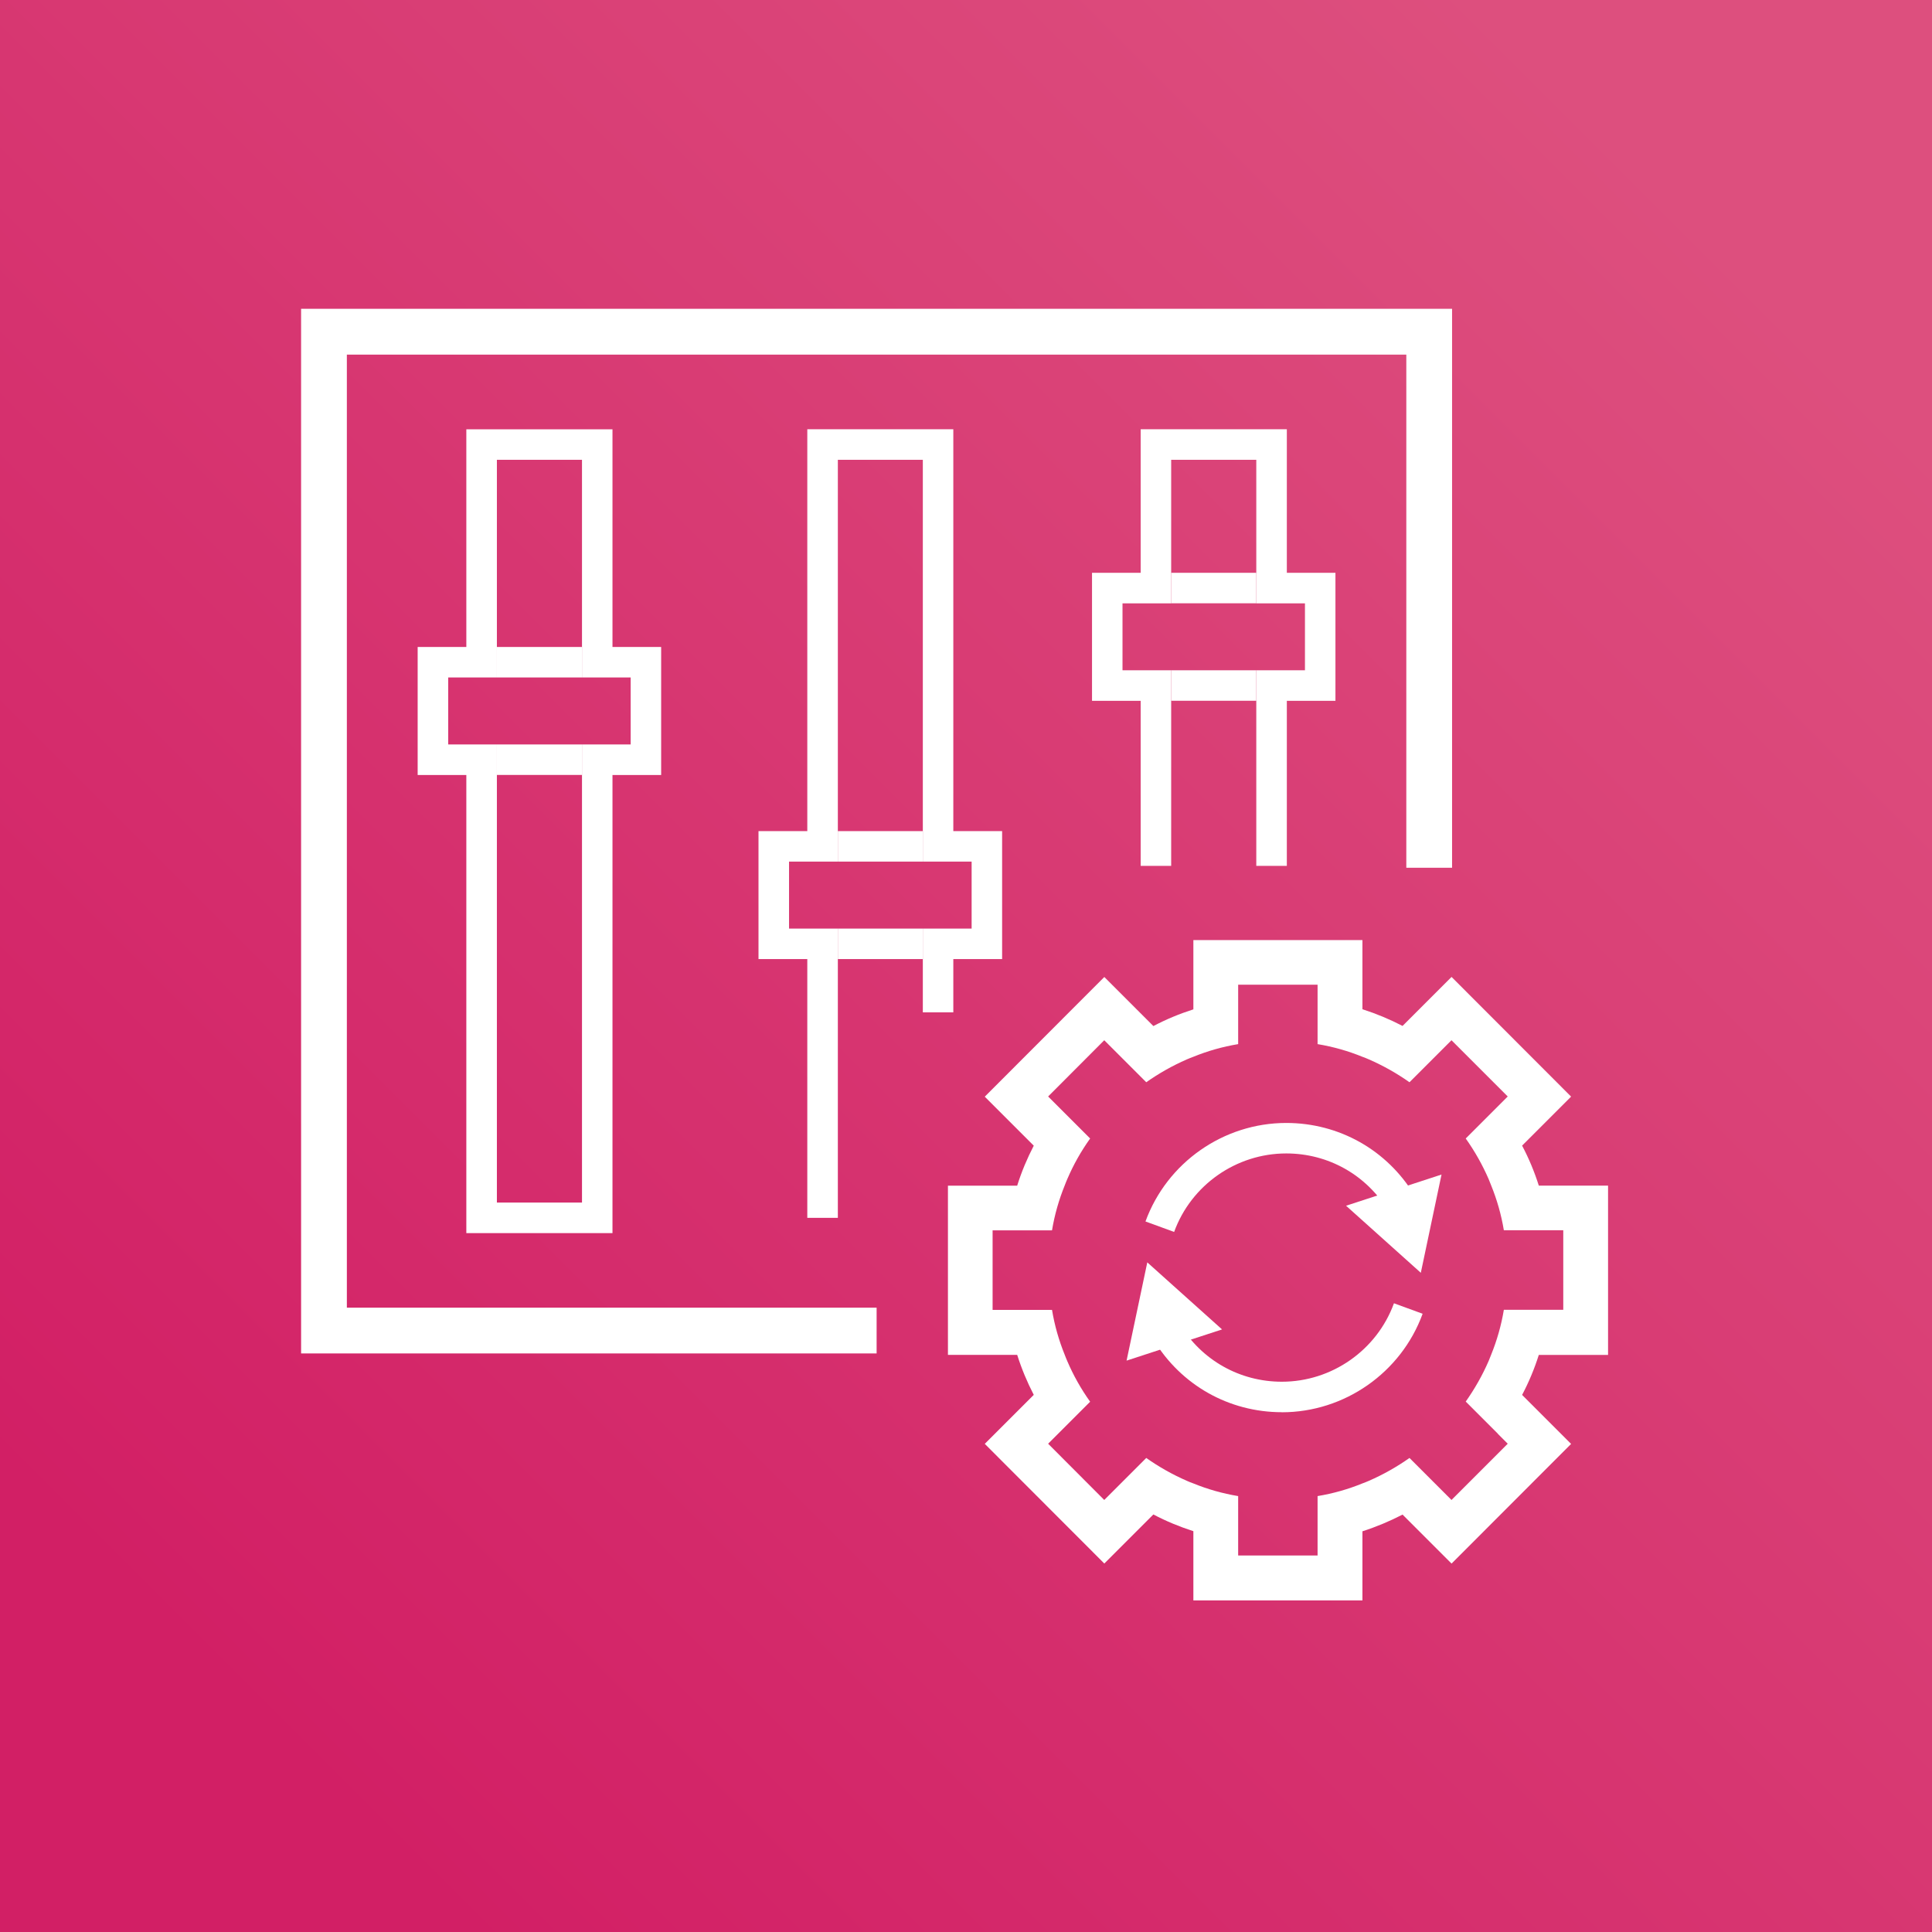 <?xml version="1.0" encoding="UTF-8"?>
<svg id="Layer_2" data-name="Layer 2" xmlns="http://www.w3.org/2000/svg" xmlns:xlink="http://www.w3.org/1999/xlink" viewBox="0 0 298.5 298.5">
  <rect x="0" y="0" width="298.5" height="298.5" fill="#333333" stroke="none"/>
  <defs>
    <style>
      .cls-1 {
        fill: url(#linear-gradient);
      }

      .cls-1, .cls-2 {
        stroke-width: 0px;
      }

      .cls-2 {
        fill: #fff;
      }
    </style>
    <linearGradient id="linear-gradient" x1="263.59" y1="34.91" x2="35.91" y2="262.59" gradientUnits="userSpaceOnUse">
      <stop offset="0" stop-color="#dd4f7e"/>
      <stop offset="1" stop-color="#d21f65"/>
    </linearGradient>
  </defs>
  <g id="Layer_1-2" data-name="Layer 1">
    <g>
      <rect class="cls-1" width="298.5" height="298.5"/>
      <g>
        <path class="cls-2" d="M248.45,209.32v-26.14h-10.7c-.68-2.15-1.54-4.21-2.58-6.18l7.57-7.57-18.47-18.49-7.57,7.57c-1.97-1.02-4.05-1.89-6.2-2.58v-10.68h-26.12v10.7c-2.15.69-4.21,1.54-6.18,2.58l-7.58-7.58-18.47,18.49,7.57,7.57c-1.02,1.97-1.89,4.03-2.56,6.18h-10.7v26.14h10.7c.68,2.15,1.54,4.21,2.56,6.18l-7.57,7.57,18.47,18.49,7.58-7.58c1.97,1.04,4.03,1.89,6.18,2.58v10.7h26.12v-10.68c2.15-.69,4.22-1.56,6.2-2.58l7.57,7.57,18.47-18.49-7.57-7.57c1.04-1.97,1.9-4.03,2.58-6.18h10.7ZM231.43,221.54l1.52,1.52-8.69,8.69-6.49-6.49c-1.96,1.38-4.05,2.56-6.27,3.53-.33.14-.66.28-1,.4-2.2.9-4.52,1.56-6.93,1.96v9.18h-12.27v-9.18c-2.41-.4-4.73-1.06-6.93-1.96-.35-.12-.68-.26-1-.4-2.22-.97-4.31-2.15-6.27-3.53l-6.49,6.49-8.67-8.69,6.49-6.49c-1.4-1.96-2.58-4.05-3.53-6.27-.14-.33-.28-.66-.4-.99-.9-2.22-1.56-4.52-1.96-6.93h-9.18v-12.29h9.18c.4-2.41,1.06-4.71,1.96-6.93.12-.33.26-.66.4-.99.95-2.22,2.13-4.31,3.53-6.27l-6.49-6.49,8.67-8.69,6.49,6.49c1.96-1.38,4.05-2.56,6.27-3.53.33-.14.66-.28,1-.4,2.2-.9,4.52-1.56,6.93-1.96v-9.18h12.27v9.18c2.41.4,4.73,1.06,6.93,1.96.35.12.68.26,1,.4,2.22.97,4.31,2.15,6.27,3.53l6.49-6.49,8.69,8.69-1.52,1.52-4.97,4.97c1.39,1.96,2.56,4.03,3.53,6.25.14.33.28.68.4,1,.9,2.22,1.56,4.52,1.96,6.93h9.18v12.29h-9.18c-.4,2.41-1.06,4.71-1.96,6.93-.12.33-.26.68-.4,1-.97,2.22-2.15,4.29-3.53,6.25l4.97,4.97Z"/>
        <polygon class="cls-2" points="135.44 209.11 46.52 209.11 46.52 47.71 224.35 47.71 224.35 134.07 217.28 134.07 217.28 54.79 53.59 54.79 53.59 202.04 135.44 202.04 135.44 209.11"/>
        <g>
          <path class="cls-2" d="M76.77,115.02v4.71h13.15v-4.71h-13.15ZM76.77,99.96v4.71h13.15v-4.71h-13.15Z"/>
          <path class="cls-2" d="M94.63,99.96v-33.63h-22.58v33.63h-7.52v19.78h7.52v70.78h22.58v-70.78h7.52v-19.78h-7.52ZM97.44,115.02h-7.52v70.78h-13.15v-70.78h-7.52v-10.35h7.52v-33.63h13.15v33.63h7.52v10.35Z"/>
        </g>
        <g>
          <path class="cls-2" d="M129.45,143.47v4.71h13.13v-4.71h-13.13ZM129.45,128.41v4.71h13.13v-4.71h-13.13Z"/>
          <polygon class="cls-2" points="154.83 128.41 154.83 148.18 147.29 148.18 147.29 156.41 142.58 156.41 142.58 143.47 150.12 143.47 150.12 133.12 142.58 133.12 142.58 71.04 129.45 71.04 129.45 133.12 121.91 133.12 121.91 143.47 129.45 143.47 129.45 188.16 124.73 188.16 124.73 148.18 117.19 148.18 117.19 128.41 124.73 128.41 124.73 66.32 147.29 66.32 147.29 128.41 154.83 128.41"/>
        </g>
        <g>
          <path class="cls-2" d="M180.95,103.56v4.71h13.15v-4.71h-13.15ZM180.95,88.5v4.71h13.15v-4.71h-13.15Z"/>
          <polygon class="cls-2" points="206.33 88.5 206.33 108.28 198.82 108.28 198.82 133.78 194.1 133.78 194.1 103.56 201.62 103.56 201.62 93.22 194.1 93.22 194.1 71.04 180.95 71.04 180.95 93.22 173.43 93.22 173.43 103.56 180.95 103.56 180.95 133.78 176.24 133.78 176.24 108.28 168.72 108.28 168.72 88.5 176.24 88.5 176.24 66.32 198.82 66.32 198.82 88.5 206.33 88.5"/>
        </g>
        <g>
          <path class="cls-2" d="M198.05,218.19c-8.16,0-15.56-4.17-19.8-11.16l4.03-2.44c3.38,5.57,9.27,8.89,15.77,8.89,7.72,0,14.68-4.87,17.32-12.12l4.43,1.62c-3.32,9.1-12.06,15.22-21.75,15.22Z"/>
          <polygon class="cls-2" points="188.81 205.4 177.26 195.04 174.06 210.22 188.81 205.4"/>
        </g>
        <g>
          <path class="cls-2" d="M181.41,190.34l-4.43-1.62c3.32-9.1,12.06-15.22,21.75-15.22,8.16,0,15.57,4.17,19.8,11.16l-4.03,2.44c-3.38-5.57-9.27-8.89-15.77-8.89-7.72,0-14.68,4.87-17.32,12.12Z"/>
          <polygon class="cls-2" points="207.97 186.29 219.52 196.65 222.72 181.47 207.97 186.29"/>
        </g>
      </g>
    </g>
  </g>
</svg>